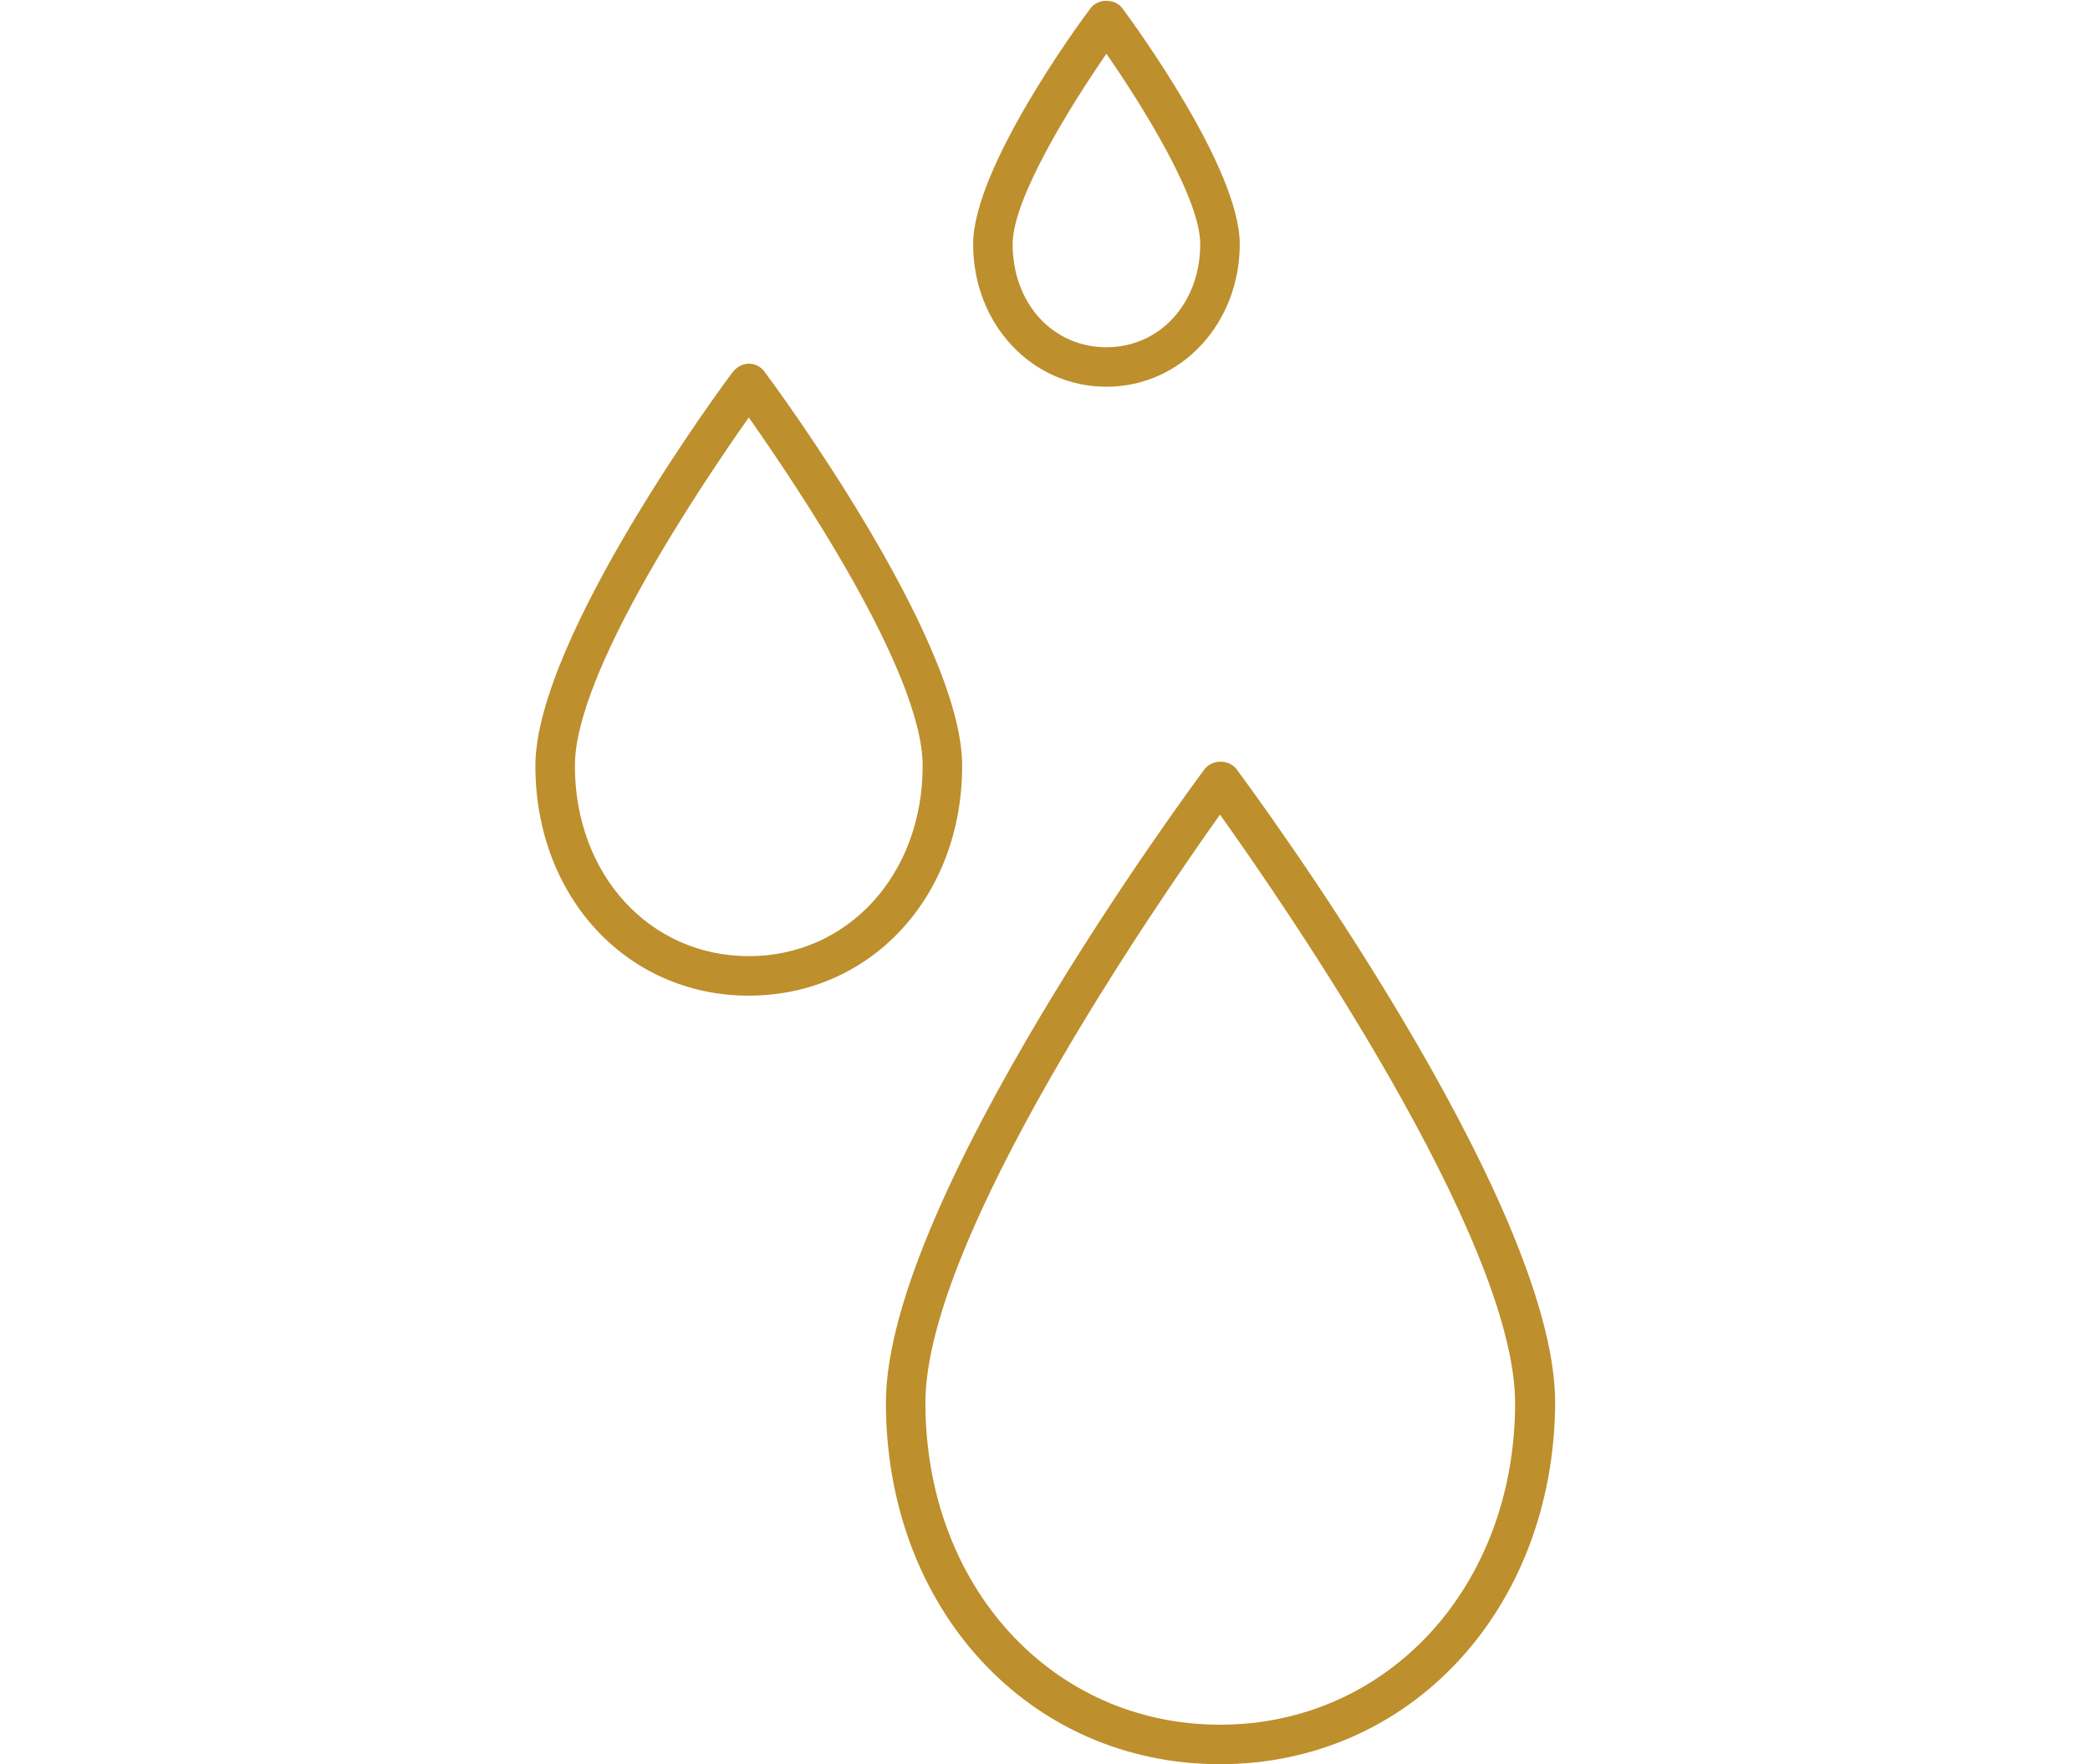 <svg xmlns="http://www.w3.org/2000/svg" viewBox="49.5 159.2 381 321.6" fill="#bd8f2d"><path d="M271.9 480.8c-34.8 0-60.9-28.3-60.9-65.9 0-37 55.7-112.3 58.1-115.5 1.4-1.8 4.4-1.8 5.8 0 2.4 3.2 58.1 78.5 58.1 115.5-.2 37.6-26.4 65.9-61.1 65.9zm0-173.1c-11.5 16.2-53.7 77.2-53.7 107.2 0 33.5 23.1 58.7 53.7 58.7s53.8-25.2 53.8-58.7c-.1-30-42.3-91.1-53.8-107.2zm-85.9 33c-22.2 0-38.9-18-38.9-41.9 0-23.2 34.5-69.9 36-71.8.7-.9 1.8-1.5 2.9-1.5 1.1 0 2.2.5 2.9 1.5 1.5 2 36 48.6 36 71.8 0 23.9-16.7 41.9-38.9 41.9zm0-105.4c-8.3 11.8-31.7 46.3-31.7 63.5 0 19.8 13.6 34.7 31.7 34.7s31.7-14.9 31.7-34.7c0-17.2-23.4-51.7-31.7-63.5zm65.2-5.6c-13.6 0-24.3-11.4-24.3-26 0-13.8 19.2-40.1 21.4-43 1.4-1.8 4.4-1.8 5.8 0 2.2 3 21.4 29.2 21.4 43 0 14.5-10.7 26-24.3 26zm0-60.7c-6.5 9.4-17.1 26.4-17.1 34.7 0 10.8 7.3 18.8 17.1 18.8s17.1-8.1 17.1-18.8c0-8.4-10.6-25.3-17.1-34.7z"/></svg>